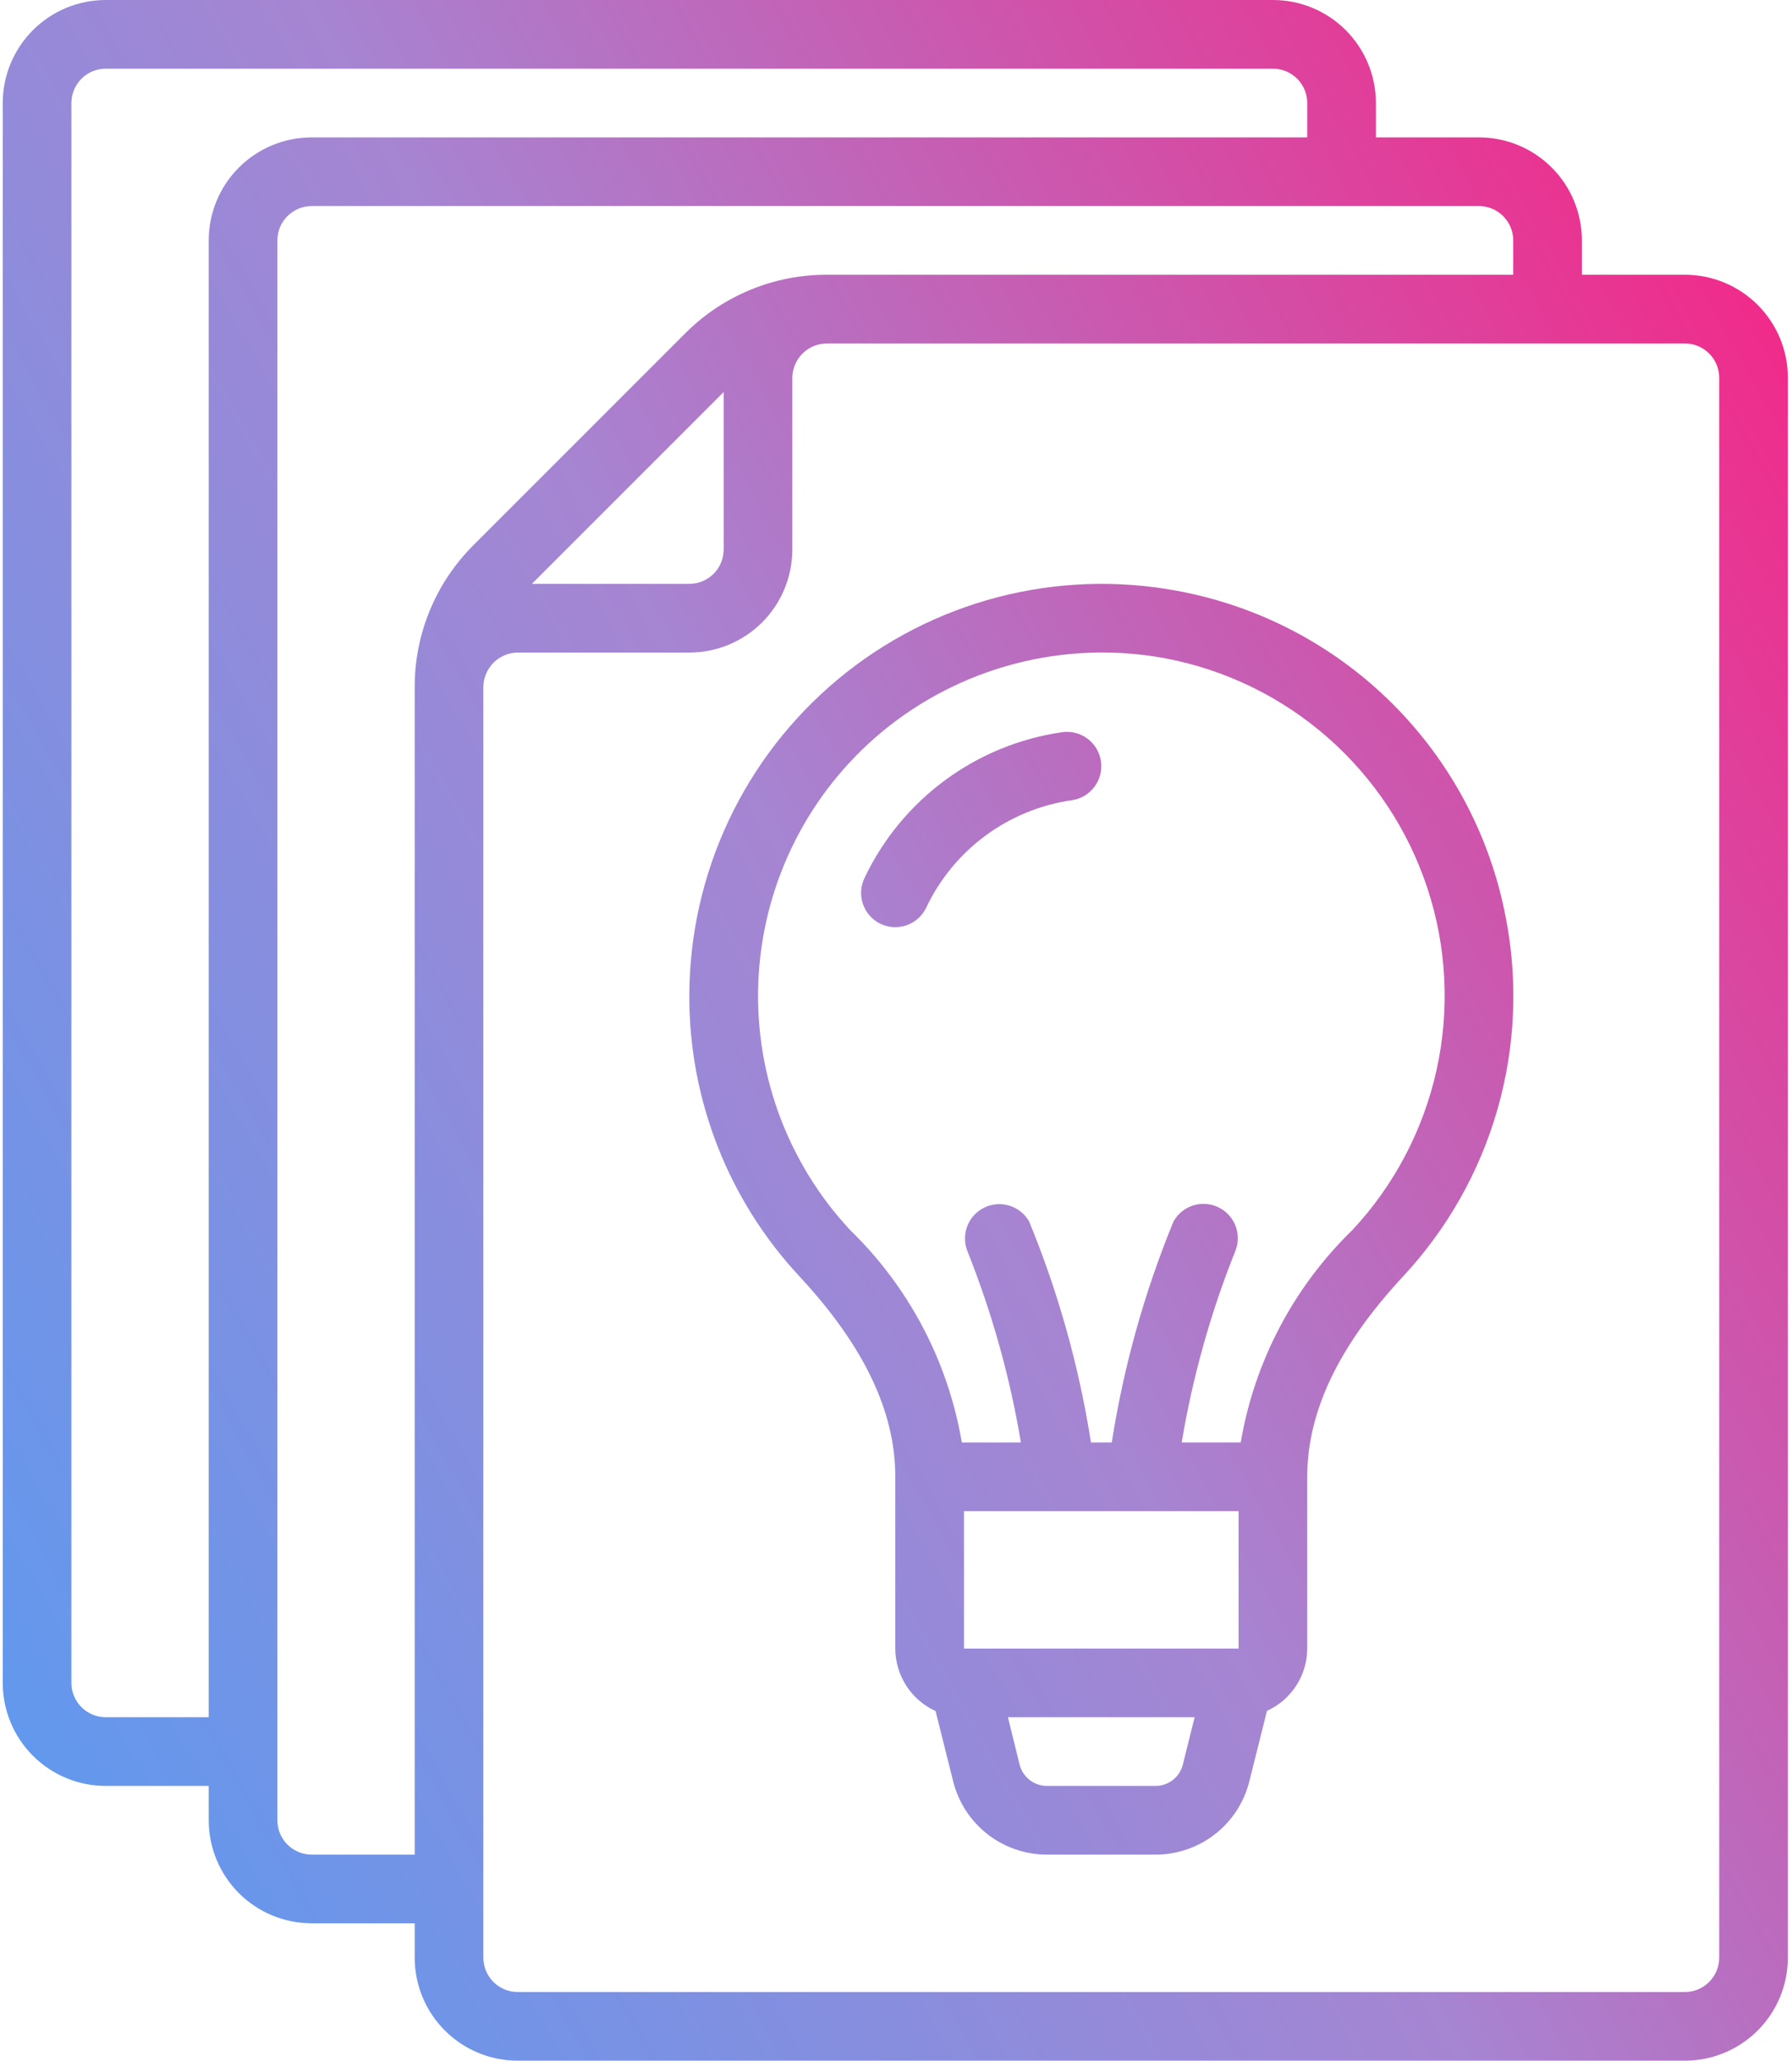 <svg xmlns="http://www.w3.org/2000/svg" width="87" height="100" viewBox="0 0 87 100" fill="none"><path fill-rule="evenodd" clip-rule="evenodd" d="M61.8 0H5.133C3.807 0 2.535 0.527 1.597 1.464C0.66 2.402 0.133 3.674 0.133 5V81.667C0.133 82.993 0.66 84.264 1.597 85.202C2.535 86.14 3.807 86.667 5.133 86.667H10.133V88.333C10.133 89.659 10.66 90.931 11.597 91.869C12.535 92.806 13.807 93.333 15.133 93.333H20.133V95C20.133 96.326 20.66 97.598 21.597 98.535C22.535 99.473 23.807 100 25.133 100H81.799C83.126 100 84.397 99.473 85.335 98.535C86.273 97.598 86.799 96.326 86.799 95V18.333C86.799 17.007 86.273 15.736 85.335 14.798C84.397 13.86 83.126 13.333 81.799 13.333H76.799V11.667C76.799 10.341 76.273 9.069 75.335 8.131C74.397 7.193 73.126 6.667 71.799 6.667H66.799V5C66.799 3.674 66.273 2.402 65.335 1.464C64.397 0.527 63.126 0 61.8 0ZM5.133 83.333C4.691 83.333 4.267 83.158 3.954 82.845C3.642 82.533 3.466 82.109 3.466 81.667V5C3.466 4.558 3.642 4.134 3.954 3.821C4.267 3.509 4.691 3.333 5.133 3.333H61.8C62.242 3.333 62.665 3.509 62.978 3.821C63.291 4.134 63.466 4.558 63.466 5V6.667H15.133C13.807 6.667 12.535 7.193 11.597 8.131C10.66 9.069 10.133 10.341 10.133 11.667V83.333H5.133ZM83.466 18.333V95C83.466 95.442 83.291 95.866 82.978 96.178C82.665 96.491 82.242 96.667 81.799 96.667H25.133C24.691 96.667 24.267 96.491 23.954 96.178C23.642 95.866 23.466 95.442 23.466 95V33.35C23.467 32.904 23.644 32.476 23.96 32.16C24.275 31.845 24.703 31.667 25.149 31.667H33.466C34.792 31.667 36.064 31.14 37.002 30.202C37.939 29.265 38.466 27.993 38.466 26.667V18.35C38.467 17.904 38.644 17.476 38.96 17.16C39.275 16.845 39.703 16.667 40.15 16.667H81.799C82.242 16.667 82.665 16.842 82.978 17.155C83.291 17.467 83.466 17.891 83.466 18.333ZM25.823 28.333L35.133 19.025V26.667C35.133 27.109 34.957 27.533 34.645 27.845C34.332 28.158 33.908 28.333 33.466 28.333H25.823ZM73.466 11.667V13.333H40.15C38.868 13.329 37.599 13.58 36.415 14.07C35.231 14.561 34.156 15.281 33.253 16.19L22.988 26.453C22.08 27.357 21.36 28.432 20.87 29.616C20.38 30.8 20.129 32.069 20.133 33.35V90H15.133C14.691 90 14.267 89.824 13.954 89.512C13.642 89.199 13.466 88.775 13.466 88.333V11.667C13.466 11.225 13.642 10.801 13.954 10.488C14.267 10.176 14.691 10 15.133 10H71.799C72.242 10 72.665 10.176 72.978 10.488C73.291 10.801 73.466 11.225 73.466 11.667ZM33.466 48.333C33.458 53.389 35.374 58.258 38.825 61.953C41.948 65.317 43.466 68.5 43.466 71.667V80C43.467 80.64 43.652 81.266 43.998 81.803C44.345 82.341 44.839 82.767 45.421 83.032L46.276 86.448C46.531 87.464 47.118 88.366 47.944 89.009C48.77 89.653 49.788 90.002 50.835 90H56.098C57.147 90.001 58.166 89.651 58.992 89.006C59.818 88.36 60.404 87.456 60.656 86.438L61.511 83.023C62.093 82.76 62.586 82.334 62.932 81.798C63.279 81.262 63.464 80.638 63.466 80V71.667C63.466 68.5 64.985 65.317 68.105 61.955C70.256 59.652 71.83 56.872 72.699 53.843C73.568 50.815 73.707 47.623 73.105 44.53C72.355 40.581 70.426 36.952 67.573 34.12C64.721 31.289 61.077 29.387 57.123 28.667C54.236 28.133 51.268 28.241 48.428 28.983C45.587 29.724 42.945 31.081 40.688 32.958C38.43 34.835 36.613 37.185 35.365 39.842C34.117 42.499 33.469 45.398 33.466 48.333ZM60.133 73.333V80H46.8V73.333H60.133ZM57.426 85.63C57.352 85.927 57.181 86.191 56.939 86.379C56.697 86.567 56.399 86.668 56.093 86.667H50.835C50.529 86.668 50.231 86.567 49.989 86.38C49.748 86.192 49.576 85.929 49.501 85.632L48.935 83.333H57.998L57.426 85.63ZM42.775 35.55C44.664 33.977 46.877 32.838 49.256 32.214C51.634 31.59 54.121 31.497 56.54 31.94C59.473 32.489 62.205 33.816 64.45 35.782C66.695 37.748 68.371 40.281 69.303 43.115C70.236 45.95 70.39 48.983 69.749 51.898C69.109 54.813 67.698 57.502 65.663 59.685C62.803 62.459 60.902 66.072 60.236 70H57.37C57.901 66.823 58.773 63.711 59.97 60.72C60.131 60.327 60.136 59.886 59.984 59.489C59.831 59.092 59.532 58.769 59.149 58.585C58.766 58.401 58.327 58.37 57.921 58.499C57.516 58.629 57.176 58.908 56.97 59.28C55.556 62.724 54.551 66.322 53.975 70H52.966C52.389 66.322 51.382 62.724 49.966 59.28C49.759 58.912 49.419 58.637 49.016 58.511C48.613 58.384 48.177 58.414 47.796 58.597C47.415 58.779 47.118 59.099 46.964 59.492C46.81 59.886 46.811 60.322 46.966 60.715C48.162 63.708 49.033 66.821 49.563 70H46.696C46.03 66.071 44.127 62.457 41.265 59.683C39.724 58.027 38.537 56.074 37.775 53.944C37.014 51.813 36.694 49.55 36.835 47.292C36.976 45.034 37.576 42.829 38.597 40.81C39.618 38.791 41.04 37.002 42.775 35.55ZM44.02 44.899C43.604 45.046 43.148 45.022 42.75 44.833C42.353 44.642 42.047 44.302 41.901 43.887C41.754 43.471 41.777 43.015 41.966 42.617C42.857 40.735 44.199 39.104 45.874 37.867C47.548 36.631 49.503 35.829 51.563 35.532C52.001 35.469 52.446 35.583 52.8 35.848C53.154 36.113 53.388 36.508 53.45 36.946C53.513 37.384 53.4 37.828 53.134 38.182C52.869 38.536 52.474 38.771 52.036 38.833C50.518 39.05 49.078 39.641 47.844 40.551C46.61 41.462 45.621 42.664 44.966 44.05C44.775 44.447 44.435 44.752 44.02 44.899Z" fill="url(#paint0_linear_6846_3859)"></path><defs><linearGradient id="paint0_linear_6846_3859" x1="-23.504" y1="100" x2="103.009" y2="28.803" gradientUnits="userSpaceOnUse"><stop stop-color="#3DA3FC"></stop><stop offset="0.568" stop-color="#A685D2"></stop><stop offset="1" stop-color="#FC1D7F"></stop></linearGradient></defs></svg>